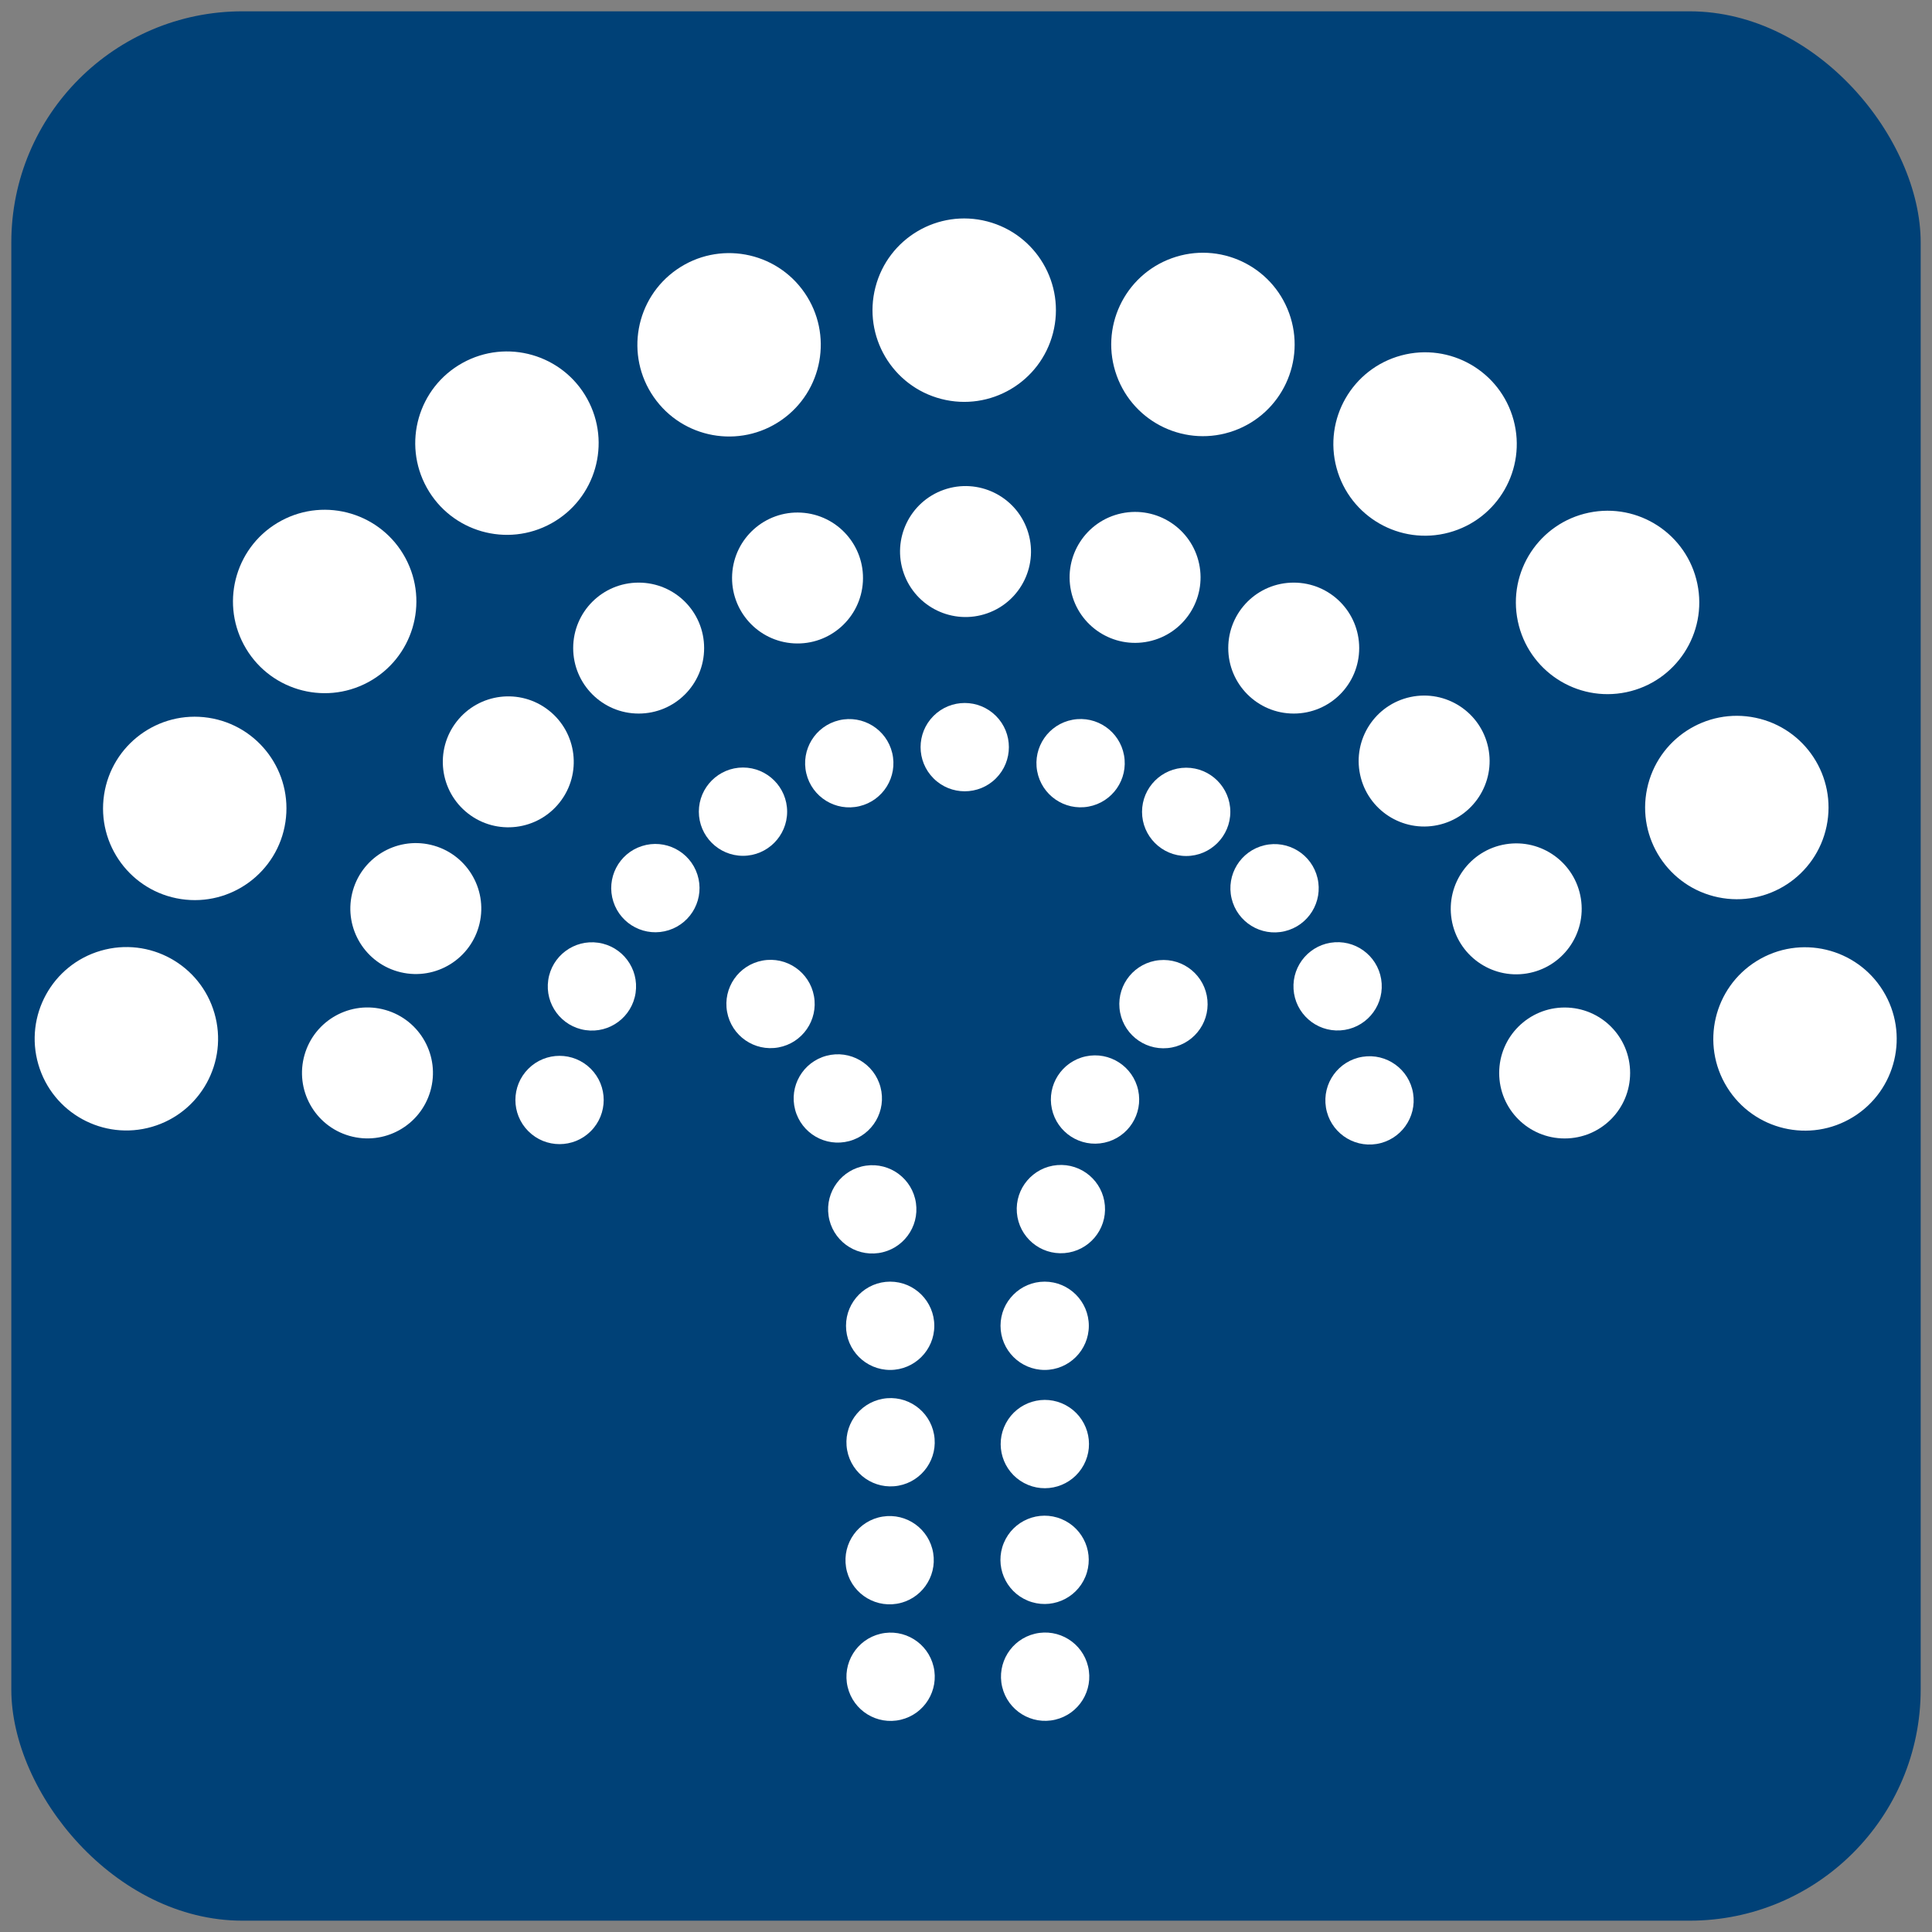 <?xml version="1.0" encoding="UTF-8"?>
<svg id="Layer_1" data-name="Layer 1" xmlns="http://www.w3.org/2000/svg" version="1.1" viewBox="0 0 1024 1024">
  <rect x="0" y="0" width="1024" height="1024" fill="#808080" stroke="none"/>
  <defs>
    <style>
      .cls-1 {
        fill: #004177;
      }

      .cls-1, .cls-2 {
        stroke-width: 0px;
      }

      .cls-2 {
        fill: #fff;
      }
    </style>
  </defs>
  <rect class="cls-1" x="6" y="6" width="1012" height="1012" rx="122.5" ry="122.5"/>
  <g>
    <path class="cls-2" d="M417.2,430.2c0-12.9-10.5-23.4-23.4-23.4s-23.4,10.5-23.4,23.4,10.5,23.4,23.4,23.4,23.4-10.5,23.4-23.4Z"/>
    <circle class="cls-2" cx="450" cy="404.7" r="23.4" transform="translate(-80.9 114.2) rotate(-13.3)"/>
    <circle class="cls-2" cx="347.2" cy="471" r="23.4" transform="translate(-127.2 128.4) rotate(-17.8)"/>
    <circle class="cls-2" cx="313.9" cy="523.3" r="23.4" transform="translate(-249.4 757.9) rotate(-81.7)"/>
    <circle class="cls-2" cx="296.6" cy="583" r="23.4" transform="translate(-325.4 380.5) rotate(-45)"/>
    <path class="cls-2" d="M628.7,406.9c-12.9,0-23.4,10.5-23.4,23.4s10.5,23.4,23.4,23.4,23.4-10.5,23.4-23.4-10.5-23.4-23.4-23.4Z"/>
    <circle class="cls-2" cx="572.6" cy="404.7" r="23.4" transform="translate(-63 108.7) rotate(-10.3)"/>
    <circle class="cls-2" cx="511.4" cy="396" r="23.4" transform="translate(-130.3 477.6) rotate(-45)"/>
    <circle class="cls-2" cx="675.4" cy="471" r="23.4" transform="translate(-90.1 167.8) rotate(-13.3)"/>
    <circle class="cls-2" cx="708.6" cy="523.3" r="23.4" transform="translate(-31.1 45) rotate(-3.6)"/>
    <circle class="cls-2" cx="726" cy="583" r="23.4" transform="translate(-84 123.8) rotate(-9.2)"/>
    <circle class="cls-2" cx="268.7" cy="234.9" r="48.6" transform="translate(-80.2 159.7) rotate(-29)"/>
    <circle class="cls-2" cx="386.4" cy="182.6" r="48.6" transform="translate(-35.2 252.6) rotate(-34.7)"/>
    <circle class="cls-2" cx="171.9" cy="319.1" r="48.6" transform="translate(-130.2 118.8) rotate(-28.2)"/>
    <circle class="cls-2" cx="103.2" cy="428.1" r="48.6" transform="translate(-335.5 466.5) rotate(-81.4)"/>
    <circle class="cls-2" cx="67.3" cy="550.4" r="48.6" transform="translate(-151.2 40.8) rotate(-16.2)"/>
    <path class="cls-2" d="M303.8,343.5c0,19.1,15.5,34.7,34.7,34.7s34.7-15.5,34.7-34.7-15.5-34.7-34.7-34.7-34.7,15.5-34.7,34.7Z"/>
    <circle class="cls-2" cx="422.5" cy="306.2" r="34.7" transform="translate(93.4 711.1) rotate(-86.8)"/>
    <circle class="cls-2" cx="269.4" cy="403.6" r="34.7" transform="translate(-214.5 367.6) rotate(-52)"/>
    <circle class="cls-2" cx="220.4" cy="481.4" r="34.7" transform="translate(-298.8 585.3) rotate(-76.7)"/>
    <circle class="cls-2" cx="194.8" cy="568.6" r="34.7" transform="translate(-405.5 599.2) rotate(-74)"/>
    <path class="cls-2" d="M651,343.5c0,19.1,15.5,34.7,34.7,34.7s34.7-15.5,34.7-34.7-15.5-34.7-34.7-34.7-34.7,15.5-34.7,34.7Z"/>
    <circle class="cls-2" cx="601.6" cy="306.2" r="34.7" transform="translate(-50.5 131.6) rotate(-12)"/>
    <circle class="cls-2" cx="511.8" cy="292" r="34.7" transform="translate(-67.8 185.9) rotate(-19.3)"/>
    <circle class="cls-2" cx="754.7" cy="403.6" r="34.7" transform="translate(-67.3 165.5) rotate(-12)"/>
    <circle class="cls-2" cx="803.7" cy="481.4" r="34.7" transform="translate(-66.7 135) rotate(-9.2)"/>
    <path class="cls-2" d="M829.3,534c-19.1,0-34.7,15.5-34.7,34.7s15.5,34.7,34.7,34.7,34.7-15.5,34.7-34.7-15.5-34.7-34.7-34.7Z"/>
    <circle class="cls-2" cx="755.3" cy="234.9" r="48.6" transform="translate(-35.1 205.3) rotate(-15.1)"/>
    <circle class="cls-2" cx="637.6" cy="182.6" r="48.6" transform="translate(-24.1 227.9) rotate(-19.9)"/>
    <circle class="cls-2" cx="511.2" cy="164.6" r="48.6" transform="translate(223.7 618.1) rotate(-75.5)"/>
    <circle class="cls-2" cx="852.1" cy="319.1" r="48.6" transform="translate(-47.3 181.2) rotate(-11.8)"/>
    <circle class="cls-2" cx="920.8" cy="428.1" r="48.6" transform="translate(313.2 1241.8) rotate(-78.2)"/>
    <circle class="cls-2" cx="956.7" cy="550.4" r="48.6" transform="translate(-146.5 585.1) rotate(-31.7)"/>
    <circle class="cls-2" cx="462.8" cy="640.5" r="23.4" transform="translate(-88.1 74) rotate(-8.3)"/>
    <circle class="cls-2" cx="562.6" cy="640.5" r="23.4" transform="translate(-50.9 48.6) rotate(-4.7)"/>
    <circle class="cls-2" cx="580.5" cy="582.5" r="23.4" transform="translate(-110.1 136.1) rotate(-12.2)"/>
    <circle class="cls-2" cx="443.8" cy="582.5" r="23.4" transform="translate(-134.6 133.4) rotate(-14.9)"/>
    <circle class="cls-2" cx="616.6" cy="532.3" r="23.4" transform="translate(-47.3 60.3) rotate(-5.4)"/>
    <circle class="cls-2" cx="408.2" cy="532.3" r="23.4" transform="translate(-88.4 81.4) rotate(-10.3)"/>
    <path class="cls-2" d="M471.8,679.3c-12.9,0-23.4,10.5-23.4,23.4s10.5,23.4,23.4,23.4,23.4-10.5,23.4-23.4-10.5-23.4-23.4-23.4Z"/>
    <path class="cls-2" d="M553.7,679.3c-12.9,0-23.4,10.5-23.4,23.4s10.5,23.4,23.4,23.4,23.4-10.5,23.4-23.4-10.5-23.4-23.4-23.4Z"/>
    <circle class="cls-2" cx="471.8" cy="764.7" r="23.4" transform="translate(-128.9 96.4) rotate(-10.3)"/>
    <circle class="cls-2" cx="553.7" cy="764.7" r="23.4" transform="translate(-381.8 892) rotate(-61.8)"/>
    <circle class="cls-2" cx="471.8" cy="826.8" r="23.4" transform="translate(-126.4 86.2) rotate(-9.2)"/>
    <circle class="cls-2" cx="553.7" cy="826.8" r="23.4" transform="translate(-422.1 1021.9) rotate(-67.5)"/>
    <circle class="cls-2" cx="553.7" cy="888.9" r="23.4" transform="translate(-189.4 151) rotate(-13.3)"/>
    <circle class="cls-2" cx="471.8" cy="888.9" r="23.4" transform="translate(-191.6 132.2) rotate(-13.3)"/>
  </g>
</svg>